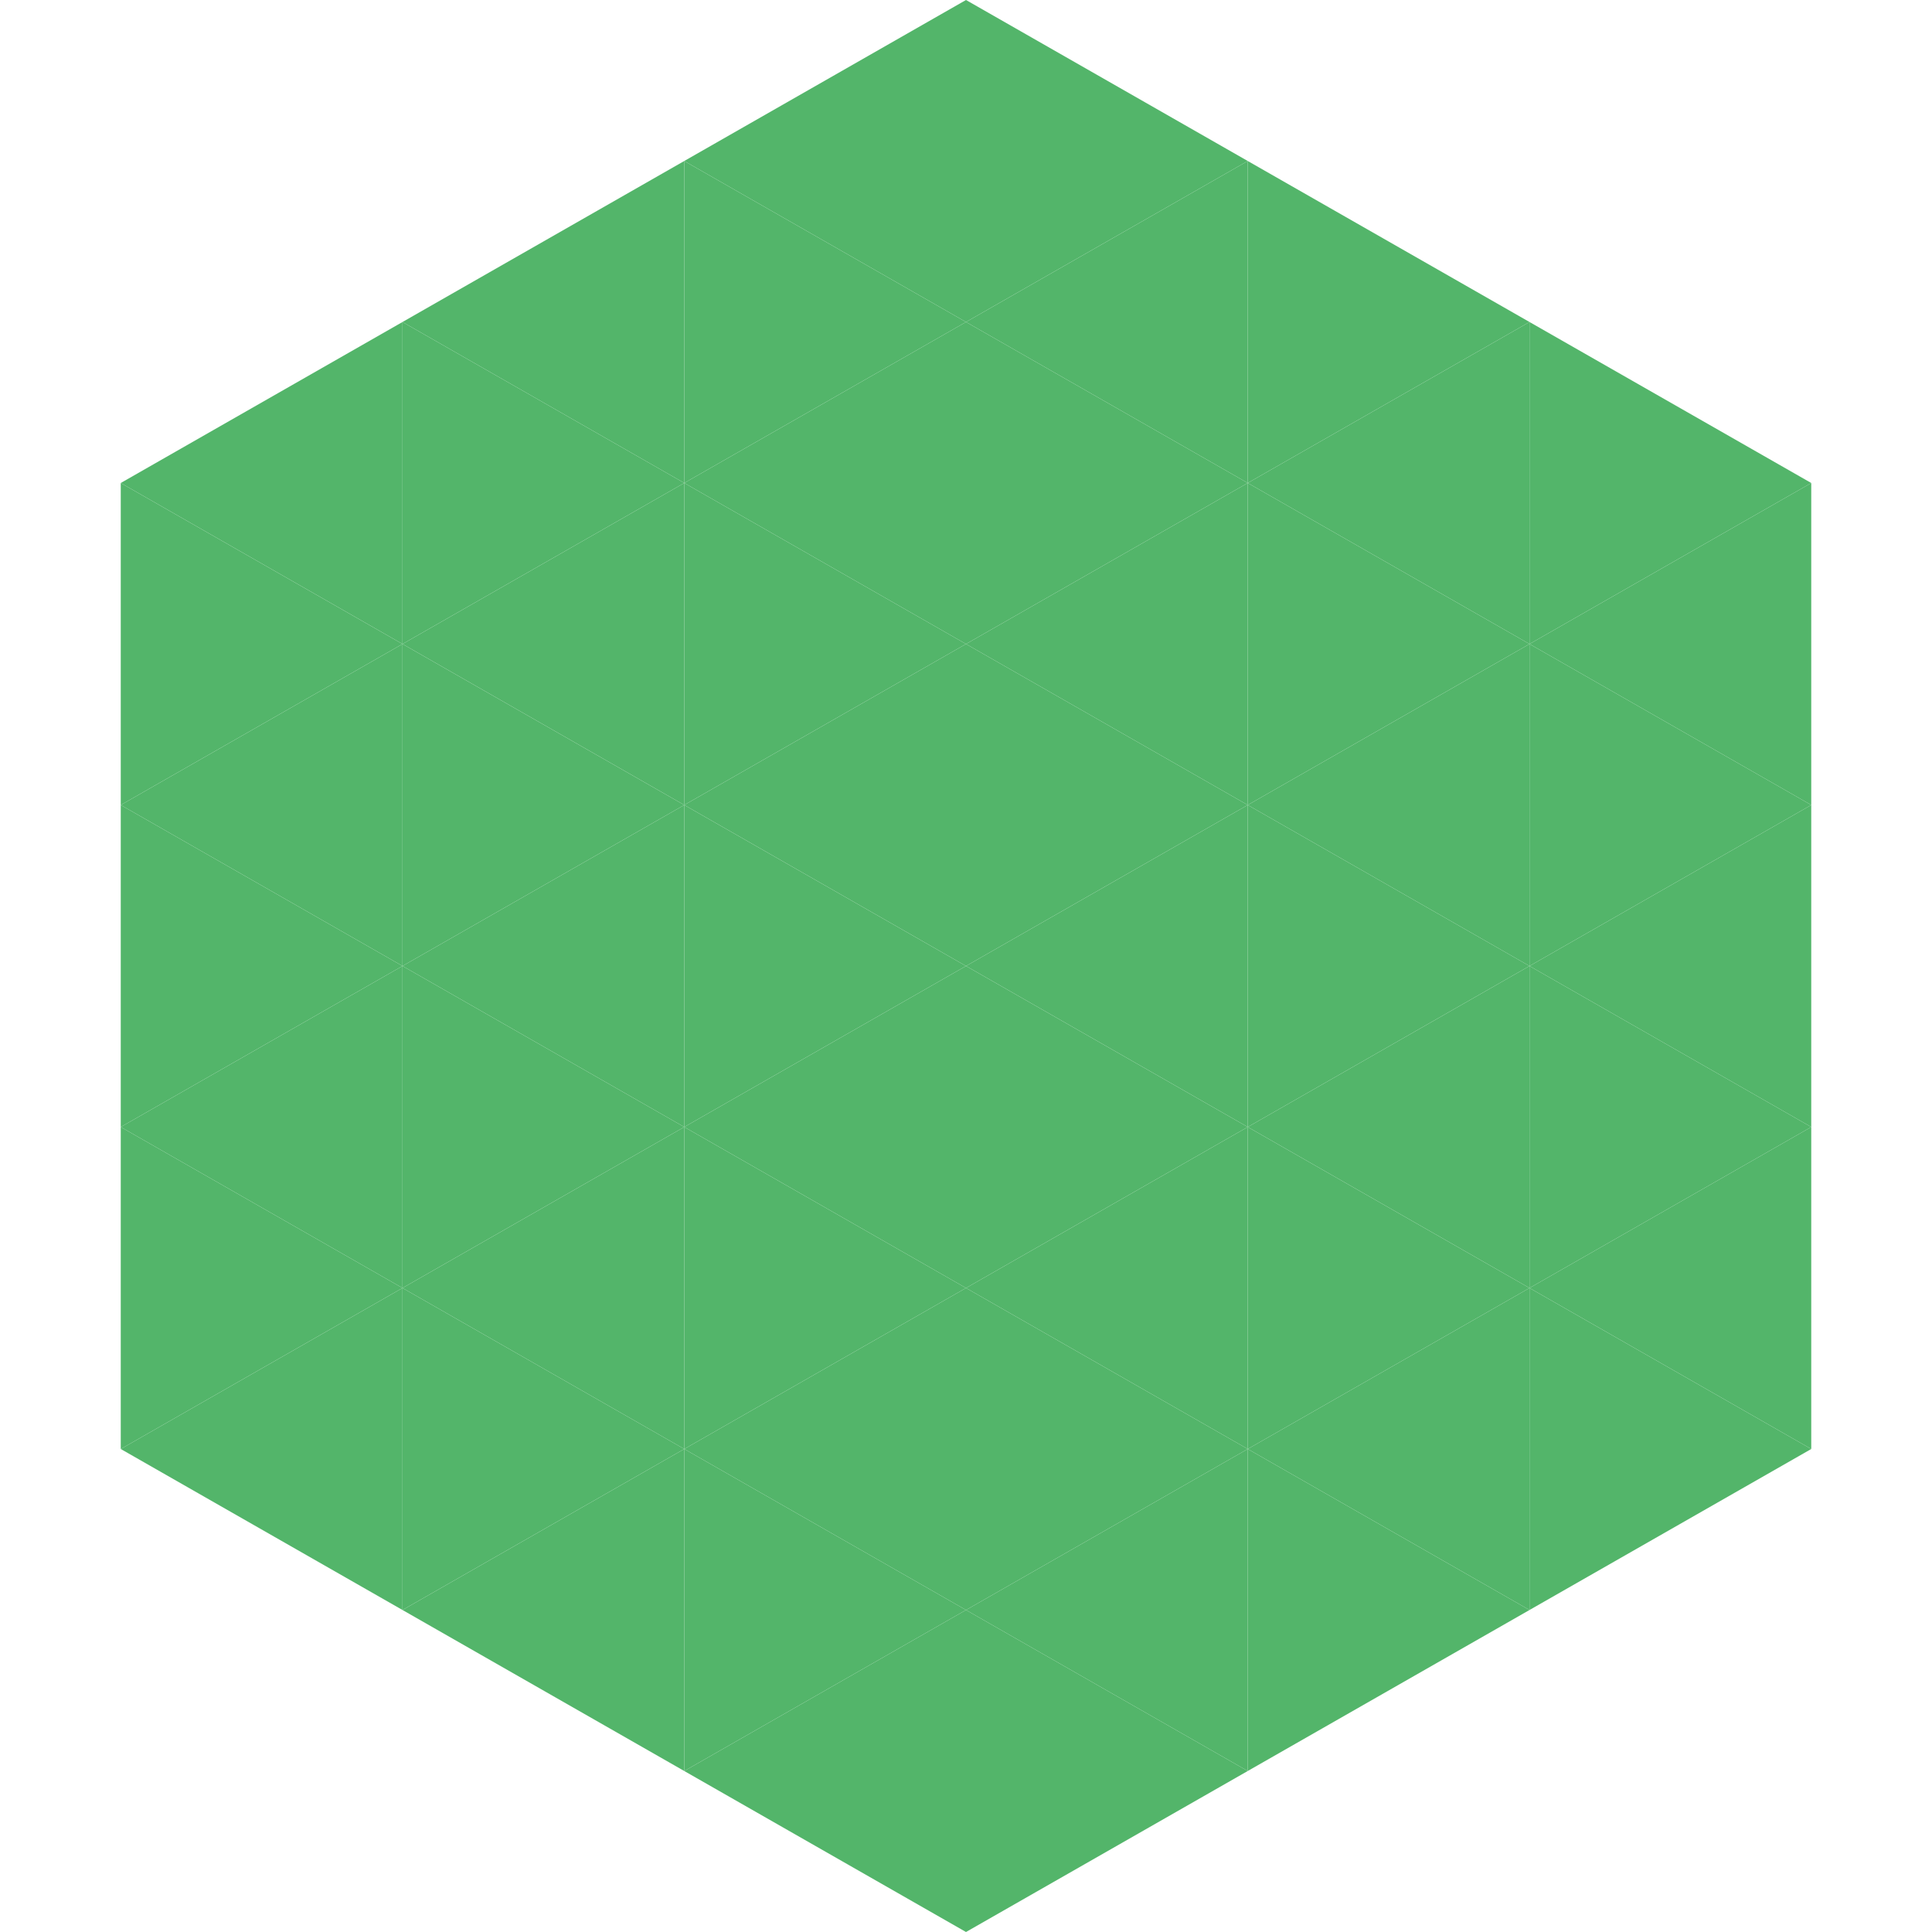 <?xml version="1.0"?>
<!-- Generated by SVGo -->
<svg width="240" height="240"
     xmlns="http://www.w3.org/2000/svg"
     xmlns:xlink="http://www.w3.org/1999/xlink">
<polygon points="50,40 15,60 50,80" style="fill:rgb(83,181,106)" />
<polygon points="190,40 225,60 190,80" style="fill:rgb(83,181,106)" />
<polygon points="15,60 50,80 15,100" style="fill:rgb(83,181,106)" />
<polygon points="225,60 190,80 225,100" style="fill:rgb(83,181,106)" />
<polygon points="50,80 15,100 50,120" style="fill:rgb(83,181,106)" />
<polygon points="190,80 225,100 190,120" style="fill:rgb(83,181,106)" />
<polygon points="15,100 50,120 15,140" style="fill:rgb(83,181,106)" />
<polygon points="225,100 190,120 225,140" style="fill:rgb(83,181,106)" />
<polygon points="50,120 15,140 50,160" style="fill:rgb(83,181,106)" />
<polygon points="190,120 225,140 190,160" style="fill:rgb(83,181,106)" />
<polygon points="15,140 50,160 15,180" style="fill:rgb(83,181,106)" />
<polygon points="225,140 190,160 225,180" style="fill:rgb(83,181,106)" />
<polygon points="50,160 15,180 50,200" style="fill:rgb(83,181,106)" />
<polygon points="190,160 225,180 190,200" style="fill:rgb(83,181,106)" />
<polygon points="15,180 50,200 15,220" style="fill:rgb(255,255,255); fill-opacity:0" />
<polygon points="225,180 190,200 225,220" style="fill:rgb(255,255,255); fill-opacity:0" />
<polygon points="50,0 85,20 50,40" style="fill:rgb(255,255,255); fill-opacity:0" />
<polygon points="190,0 155,20 190,40" style="fill:rgb(255,255,255); fill-opacity:0" />
<polygon points="85,20 50,40 85,60" style="fill:rgb(83,181,106)" />
<polygon points="155,20 190,40 155,60" style="fill:rgb(83,181,106)" />
<polygon points="50,40 85,60 50,80" style="fill:rgb(83,181,106)" />
<polygon points="190,40 155,60 190,80" style="fill:rgb(83,181,106)" />
<polygon points="85,60 50,80 85,100" style="fill:rgb(83,181,106)" />
<polygon points="155,60 190,80 155,100" style="fill:rgb(83,181,106)" />
<polygon points="50,80 85,100 50,120" style="fill:rgb(83,181,106)" />
<polygon points="190,80 155,100 190,120" style="fill:rgb(83,181,106)" />
<polygon points="85,100 50,120 85,140" style="fill:rgb(83,181,106)" />
<polygon points="155,100 190,120 155,140" style="fill:rgb(83,181,106)" />
<polygon points="50,120 85,140 50,160" style="fill:rgb(83,181,106)" />
<polygon points="190,120 155,140 190,160" style="fill:rgb(83,181,106)" />
<polygon points="85,140 50,160 85,180" style="fill:rgb(83,181,106)" />
<polygon points="155,140 190,160 155,180" style="fill:rgb(83,181,106)" />
<polygon points="50,160 85,180 50,200" style="fill:rgb(83,181,106)" />
<polygon points="190,160 155,180 190,200" style="fill:rgb(83,181,106)" />
<polygon points="85,180 50,200 85,220" style="fill:rgb(83,181,106)" />
<polygon points="155,180 190,200 155,220" style="fill:rgb(83,181,106)" />
<polygon points="120,0 85,20 120,40" style="fill:rgb(83,181,106)" />
<polygon points="120,0 155,20 120,40" style="fill:rgb(83,181,106)" />
<polygon points="85,20 120,40 85,60" style="fill:rgb(83,181,106)" />
<polygon points="155,20 120,40 155,60" style="fill:rgb(83,181,106)" />
<polygon points="120,40 85,60 120,80" style="fill:rgb(83,181,106)" />
<polygon points="120,40 155,60 120,80" style="fill:rgb(83,181,106)" />
<polygon points="85,60 120,80 85,100" style="fill:rgb(83,181,106)" />
<polygon points="155,60 120,80 155,100" style="fill:rgb(83,181,106)" />
<polygon points="120,80 85,100 120,120" style="fill:rgb(83,181,106)" />
<polygon points="120,80 155,100 120,120" style="fill:rgb(83,181,106)" />
<polygon points="85,100 120,120 85,140" style="fill:rgb(83,181,106)" />
<polygon points="155,100 120,120 155,140" style="fill:rgb(83,181,106)" />
<polygon points="120,120 85,140 120,160" style="fill:rgb(83,181,106)" />
<polygon points="120,120 155,140 120,160" style="fill:rgb(83,181,106)" />
<polygon points="85,140 120,160 85,180" style="fill:rgb(83,181,106)" />
<polygon points="155,140 120,160 155,180" style="fill:rgb(83,181,106)" />
<polygon points="120,160 85,180 120,200" style="fill:rgb(83,181,106)" />
<polygon points="120,160 155,180 120,200" style="fill:rgb(83,181,106)" />
<polygon points="85,180 120,200 85,220" style="fill:rgb(83,181,106)" />
<polygon points="155,180 120,200 155,220" style="fill:rgb(83,181,106)" />
<polygon points="120,200 85,220 120,240" style="fill:rgb(83,181,106)" />
<polygon points="120,200 155,220 120,240" style="fill:rgb(83,181,106)" />
<polygon points="85,220 120,240 85,260" style="fill:rgb(255,255,255); fill-opacity:0" />
<polygon points="155,220 120,240 155,260" style="fill:rgb(255,255,255); fill-opacity:0" />
</svg>
